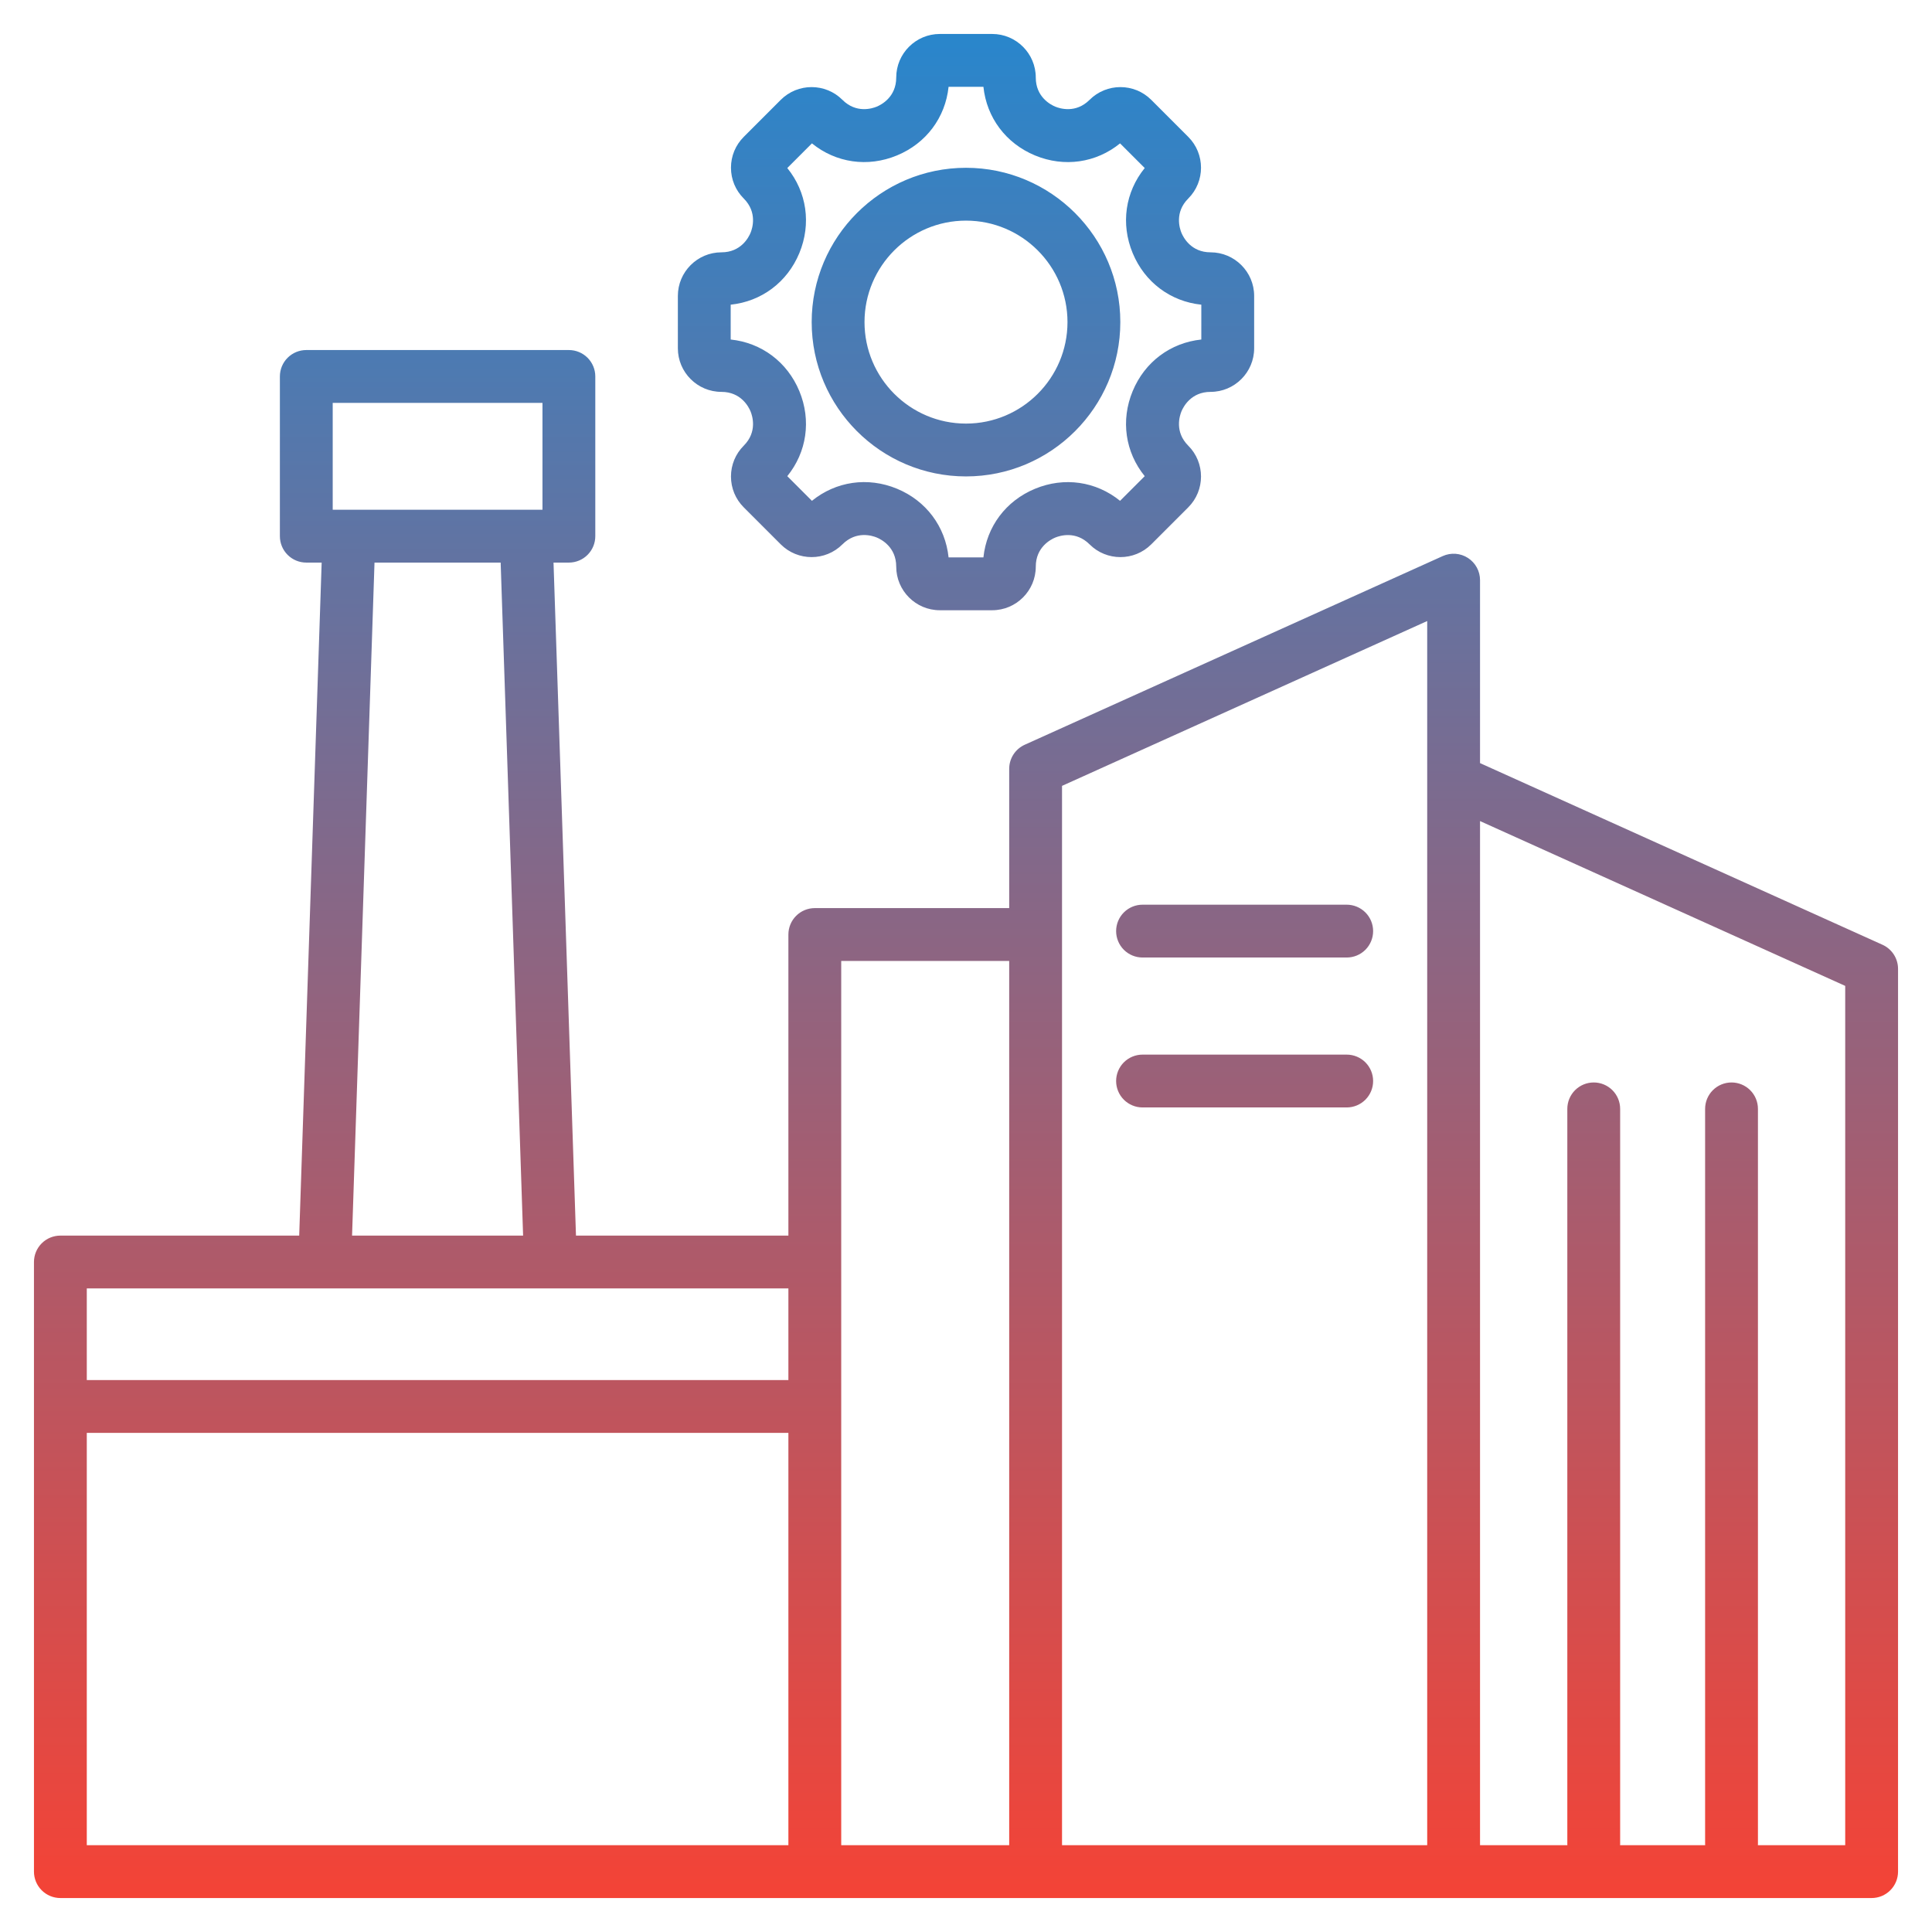 <svg width="128" height="128" viewBox="0 0 128 128" fill="none" xmlns="http://www.w3.org/2000/svg">
<path d="M124.72 62.593L98.056 50.558V38.436C98.056 38.143 97.983 37.856 97.843 37.599C97.703 37.342 97.501 37.124 97.256 36.966C97.01 36.807 96.728 36.712 96.437 36.691C96.145 36.669 95.853 36.72 95.586 36.841L67.892 49.341C67.585 49.48 67.325 49.704 67.142 49.987C66.96 50.27 66.862 50.599 66.862 50.936V60.164H53.983C53.518 60.164 53.073 60.349 52.745 60.677C52.417 61.005 52.233 61.45 52.233 61.914V81.862H38.16L36.672 37.273H37.69C38.154 37.273 38.599 37.089 38.927 36.761C39.255 36.433 39.44 35.988 39.44 35.523V24.941C39.44 24.476 39.255 24.031 38.927 23.703C38.599 23.375 38.154 23.191 37.69 23.191H20.293C19.829 23.191 19.384 23.375 19.056 23.703C18.727 24.031 18.543 24.476 18.543 24.941V35.523C18.543 35.988 18.727 36.433 19.056 36.761C19.384 37.089 19.829 37.273 20.293 37.273H21.311L19.823 81.862H4C3.536 81.862 3.091 82.046 2.763 82.374C2.434 82.703 2.25 83.148 2.25 83.612V124C2.25 124.464 2.434 124.909 2.763 125.237C3.091 125.566 3.536 125.75 4 125.75H124C124.464 125.75 124.909 125.566 125.237 125.237C125.566 124.909 125.75 124.464 125.75 124V64.188C125.75 63.852 125.653 63.522 125.47 63.239C125.287 62.956 125.027 62.732 124.72 62.593ZM94.556 41.145V122.25H70.362V52.066L94.556 41.145ZM66.862 63.664V122.25H55.733V63.664H66.862ZM22.043 26.691H35.94V33.773H22.043V26.691ZM24.812 37.273H33.17L34.657 81.862H23.325L24.812 37.273ZM52.233 85.362V91.433H5.75V85.362H52.233ZM5.75 94.933H52.233V122.25H5.75V94.933ZM122.25 122.25H116.464C116.465 122.22 116.468 122.19 116.468 122.16V73.466C116.468 73.001 116.284 72.556 115.955 72.228C115.627 71.9 115.182 71.716 114.718 71.716C114.254 71.716 113.809 71.9 113.481 72.228C113.152 72.556 112.968 73.001 112.968 73.466V122.16C112.968 122.19 112.971 122.22 112.973 122.25H107.334C107.335 122.22 107.339 122.19 107.339 122.16V73.466C107.339 73.001 107.154 72.556 106.826 72.228C106.498 71.9 106.053 71.716 105.589 71.716C105.124 71.716 104.679 71.9 104.351 72.228C104.023 72.556 103.839 73.001 103.839 73.466V122.16C103.839 122.19 103.842 122.22 103.843 122.25H98.056V54.398L122.25 65.318V122.25ZM64 31.564C69.638 31.564 74.224 26.977 74.224 21.34C74.224 15.703 69.638 11.117 64 11.117C58.362 11.117 53.776 15.703 53.776 21.34C53.776 26.978 58.362 31.564 64 31.564ZM64 14.617C67.707 14.617 70.724 17.633 70.724 21.34C70.724 25.048 67.707 28.064 64 28.064C60.292 28.064 57.276 25.048 57.276 21.34C57.276 17.632 60.292 14.617 64 14.617ZM47.799 25.963C49.09 25.963 49.6 26.95 49.725 27.253C49.85 27.556 50.188 28.614 49.275 29.527C48.73 30.073 48.429 30.798 48.429 31.57C48.429 32.342 48.73 33.068 49.275 33.613L51.727 36.065C52.854 37.191 54.687 37.191 55.813 36.065C56.729 35.15 57.786 35.487 58.089 35.612C58.391 35.738 59.377 36.247 59.377 37.541C59.377 39.134 60.673 40.43 62.266 40.43H65.734C67.327 40.43 68.623 39.134 68.623 37.541C68.623 36.25 69.611 35.741 69.913 35.615C70.216 35.49 71.274 35.152 72.187 36.065C73.314 37.191 75.147 37.191 76.273 36.065L78.725 33.613C79.852 32.486 79.852 30.654 78.725 29.527C77.812 28.614 78.15 27.555 78.275 27.253C78.401 26.951 78.91 25.963 80.201 25.963C81.794 25.963 83.091 24.667 83.091 23.074V19.606C83.091 18.013 81.794 16.717 80.201 16.717C78.91 16.717 78.401 15.73 78.275 15.428C78.15 15.125 77.812 14.066 78.725 13.153C79.852 12.027 79.852 10.194 78.725 9.068L76.273 6.615C75.147 5.489 73.314 5.489 72.187 6.615C71.274 7.528 70.216 7.191 69.913 7.065C69.611 6.94 68.623 6.43 68.623 5.139C68.623 3.546 67.327 2.25 65.734 2.25H62.266C60.673 2.25 59.377 3.546 59.377 5.139C59.377 6.43 58.39 6.939 58.087 7.065C57.785 7.191 56.726 7.528 55.813 6.615C54.687 5.489 52.854 5.489 51.727 6.615L49.276 9.068C48.73 9.613 48.429 10.338 48.429 11.111C48.429 11.883 48.73 12.608 49.276 13.153C50.188 14.066 49.85 15.125 49.725 15.427C49.6 15.73 49.09 16.717 47.799 16.717C46.206 16.717 44.91 18.013 44.91 19.606V23.074C44.91 24.667 46.206 25.963 47.799 25.963ZM48.41 20.186C50.446 19.973 52.156 18.704 52.959 16.767C53.761 14.829 53.45 12.722 52.16 11.133L53.792 9.499C55.382 10.789 57.489 11.101 59.426 10.298C61.364 9.496 62.633 7.786 62.846 5.75H65.154C65.367 7.786 66.636 9.496 68.573 10.299C70.51 11.101 72.618 10.79 74.207 9.5L75.841 11.133C74.551 12.722 74.239 14.829 75.042 16.767C75.844 18.704 77.555 19.974 79.59 20.186V22.494C77.554 22.707 75.844 23.976 75.042 25.913C74.239 27.851 74.551 29.958 75.841 31.547L74.207 33.181C72.618 31.891 70.51 31.579 68.573 32.382C66.636 33.184 65.367 34.894 65.154 36.93H62.846C62.633 34.892 61.364 33.181 59.428 32.379C57.49 31.577 55.383 31.89 53.792 33.181L52.16 31.547C53.449 29.958 53.761 27.851 52.959 25.913C52.156 23.976 50.446 22.707 48.41 22.494L48.41 20.186ZM73.946 71.621C73.946 71.157 74.13 70.712 74.458 70.383C74.787 70.055 75.232 69.871 75.696 69.871H89.223C89.687 69.871 90.132 70.055 90.461 70.383C90.789 70.712 90.973 71.157 90.973 71.621C90.973 72.085 90.789 72.53 90.461 72.858C90.132 73.186 89.687 73.371 89.223 73.371H75.696C75.232 73.371 74.787 73.186 74.458 72.858C74.13 72.53 73.946 72.085 73.946 71.621ZM73.946 61.688C73.946 61.224 74.13 60.779 74.458 60.451C74.787 60.123 75.232 59.938 75.696 59.938H89.223C89.687 59.938 90.132 60.123 90.461 60.451C90.789 60.779 90.973 61.224 90.973 61.688C90.973 62.152 90.789 62.597 90.461 62.926C90.132 63.254 89.687 63.438 89.223 63.438H75.696C75.232 63.438 74.787 63.254 74.458 62.926C74.13 62.597 73.946 62.152 73.946 61.688Z" fill="url(#paint0_linear_44_177)"/>
<defs>
<linearGradient id="paint0_linear_44_177" x1="64" y1="2.25" x2="64" y2="125.75" gradientUnits="userSpaceOnUse">
<stop stop-color="#2986CC"/>
<stop offset="1" stop-color="#F44336"/>
</linearGradient>
</defs>
</svg>
